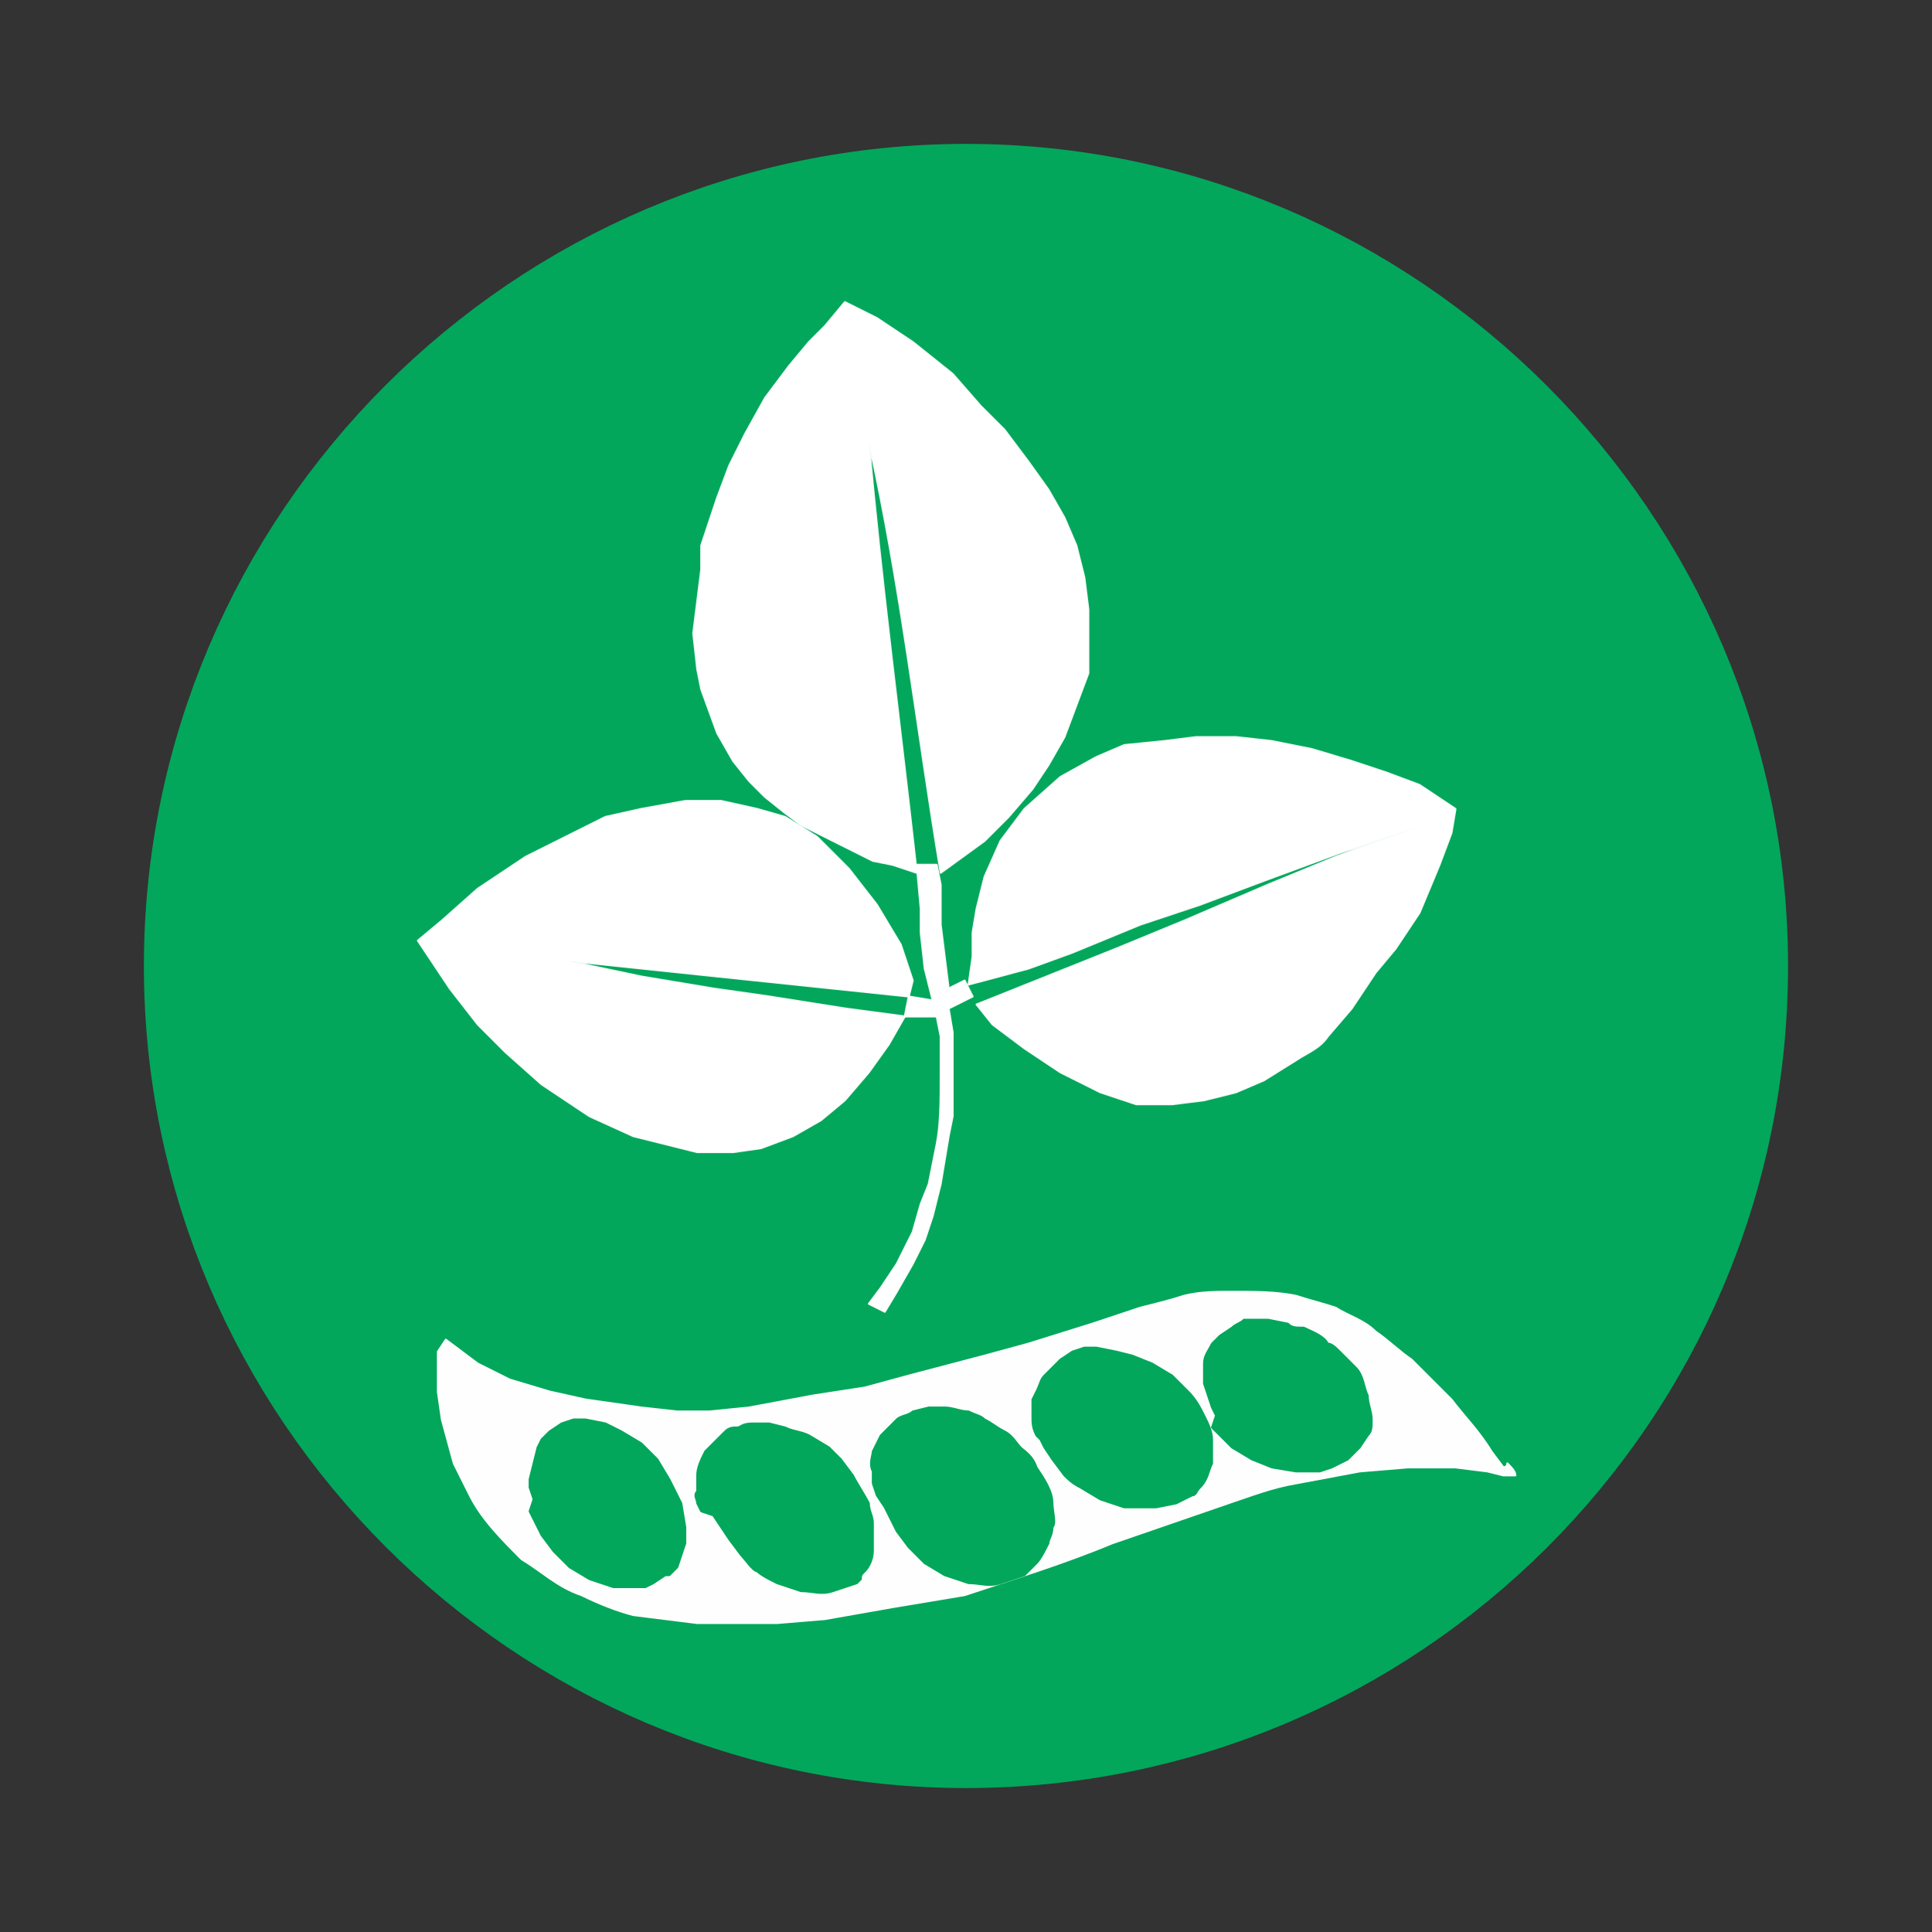 <?xml version="1.0" encoding="utf-8"?>
<!-- Generator: Adobe Illustrator 22.0.0, SVG Export Plug-In . SVG Version: 6.00 Build 0)  -->
<svg version="1.1"
	 id="svg4209" inkscape:version="0.48.5 r10040" sodipodi:docname="IconoAlergenoSoja-Soy.svg" xmlns:cc="http://creativecommons.org/ns#" xmlns:dc="http://purl.org/dc/elements/1.1/" xmlns:inkscape="http://www.inkscape.org/namespaces/inkscape" xmlns:rdf="http://www.w3.org/1999/02/22-rdf-syntax-ns#" xmlns:sodipodi="http://sodipodi.sourceforge.net/DTD/sodipodi-0.dtd" xmlns:svg="http://www.w3.org/2000/svg"
	 xmlns="http://www.w3.org/2000/svg" xmlns:xlink="http://www.w3.org/1999/xlink" x="0px" y="0px" viewBox="0 0 270 270"
	 style="enable-background:new 0 0 270 270;" xml:space="preserve">
<rect x="0" y="0" width="270" height="270" fill="#333333" stroke="none"/>
<style type="text/css">
	.st0{fill:#02A75B;stroke:#02A75B;stroke-width:3;stroke-linecap:round;stroke-linejoin:round;}
	.st1{fill:#FEFEFE;stroke:#FEFEFE;stroke-width:5.000000e-02;stroke-linecap:round;stroke-linejoin:round;}
	.st2{fill:#02A75B;stroke:#02A75B;stroke-width:5.000000e-02;stroke-linecap:round;stroke-linejoin:round;}
	.st3{fill:#FFFFFF;stroke:#FFFFFF;stroke-width:5.000000e-02;stroke-linecap:round;stroke-linejoin:round;stroke-opacity:0.941;}
</style>
<sodipodi:namedview  bordercolor="#666666" borderopacity="1.0" id="base" inkscape:current-layer="layer1" inkscape:cx="1227.7512" inkscape:cy="991.09019" inkscape:document-units="px" inkscape:pageopacity="0.0" inkscape:pageshadow="2" inkscape:window-height="924" inkscape:window-maximized="1" inkscape:window-width="1280" inkscape:window-x="0" inkscape:window-y="28" inkscape:zoom="0.20031052" pagecolor="#ffffff" showgrid="false">
	</sodipodi:namedview>
<g id="g3660" transform="matrix(5.577,0,0,5.577,-1065.732,-1080.233)">
	<g id="g3643">
		
			<path id="path3230-2-5" sodipodi:cx="21.573027" sodipodi:cy="29.287827" sodipodi:rx="18.363815" sodipodi:ry="18.720394" sodipodi:type="arc" class="st0" d="
			M234.4,217.9c0,10.6-8.6,19.1-19.1,19.1s-19.1-8.6-19.1-19.1s8.6-19.1,19.1-19.1S234.4,207.4,234.4,217.9z"/>
		<g id="g4007" transform="translate(-30.434,315.165)">
			<g id="g4059">
				
					<path id="path4005" inkscape:connector-curvature="0" sodipodi:nodetypes="cccccccccccccccccccccccccccccccccccccccccccccccccc" class="st1" d="
					M232.7-87.9l0.8,0.6l0.8,0.4l1,0.3l0.9,0.2l1.4,0.2l0.9,0.1l0.8,0l1-0.1l1.6-0.3l1.3-0.2l1.1-0.3l1.9-0.5l1.1-0.3l1.6-0.5
					l1.2-0.4c0.4-0.1,0.8-0.2,1.1-0.3c0.4-0.1,0.8-0.1,1.2-0.1c0.6,0,1.1,0,1.6,0.1c0.3,0.1,0.7,0.2,1,0.3c0.3,0.2,0.7,0.3,1,0.6
					c0.3,0.2,0.6,0.5,0.9,0.7l1,1c0.3,0.4,0.7,0.8,1,1.3l0.3,0.4c0,0,0.1,0,0.1-0.1c0.1,0.1,0.2,0.2,0.2,0.3c-0.1,0-0.2,0-0.3,0
					l-0.4-0.1l-0.8-0.1l-1.2,0l-1.2,0.1l-1.6,0.3c-0.6,0.1-1.1,0.3-1.7,0.5l-2.9,1c-1.2,0.5-2.5,0.9-3.7,1.3l-1.8,0.3l-1.7,0.3
					l-1.2,0.1l-2,0l-1.6-0.2c-0.4-0.1-0.9-0.3-1.3-0.5c-0.6-0.2-1-0.6-1.5-0.9c-0.5-0.5-1-1-1.3-1.6l-0.4-0.8l-0.3-1.1l-0.1-0.7
					l0-0.8l0-0.2L232.7-87.9z"/>
				<g id="g4052">
					<path id="path4011" inkscape:connector-curvature="0" sodipodi:nodetypes="ccccccccccccccccccccccccccccccc" class="st2" d="
						M234.9-83.9l-0.1-0.3l0-0.2l0.1-0.4l0.1-0.4l0.1-0.2l0.2-0.2l0.3-0.2l0.3-0.1l0.3,0l0.5,0.1l0.4,0.2l0.5,0.3l0.4,0.4l0.3,0.5
						l0.3,0.6l0.1,0.6l0,0.4l-0.2,0.6c-0.1,0.1-0.1,0.1-0.2,0.2l-0.1,0l-0.3,0.2l-0.2,0.1l-0.8,0l-0.6-0.2l-0.5-0.3l-0.4-0.4
						l-0.3-0.4l-0.2-0.4l-0.1-0.2L234.9-83.9z"/>
					<path id="path4011-1" inkscape:connector-curvature="0" sodipodi:nodetypes="ccccccccccccccccccccccccccccccc" class="st2" d="
						M239.1-83.6l-0.1-0.2c0-0.1-0.1-0.2,0-0.3l0-0.4c0-0.2,0.1-0.4,0.2-0.6c0.1-0.1,0.2-0.2,0.3-0.3l0.2-0.2
						c0.1-0.1,0.2-0.1,0.3-0.1c0.1,0,0.1-0.1,0.4-0.1l0.4,0l0.4,0.1c0.2,0.1,0.4,0.1,0.6,0.2l0.5,0.3l0.3,0.3l0.3,0.4
						c0.1,0.2,0.3,0.5,0.4,0.7c0,0.2,0.1,0.3,0.1,0.5c0,0.2,0,0.5,0,0.7c0,0.2-0.1,0.4-0.2,0.5c-0.1,0.1-0.1,0.1-0.1,0.2l-0.1,0.1
						l-0.3,0.1l-0.3,0.1c-0.3,0.1-0.5,0-0.8,0l-0.6-0.2c-0.2-0.1-0.4-0.2-0.5-0.3c-0.1,0-0.3-0.3-0.4-0.4l-0.3-0.4l-0.2-0.3
						l-0.2-0.3L239.1-83.6z"/>
					<path id="path4011-3" inkscape:connector-curvature="0" sodipodi:nodetypes="ccccccccccccccccccccccccccccccc" class="st2" d="
						M243.5-84l-0.1-0.3l0-0.3c-0.1-0.2,0-0.4,0-0.5l0.2-0.4l0.2-0.2c0.1-0.1,0.2-0.2,0.2-0.2c0.1-0.1,0.3-0.1,0.4-0.2l0.4-0.1
						l0.4,0c0.2,0,0.4,0.1,0.6,0.1c0.2,0.1,0.3,0.1,0.4,0.2c0.2,0.1,0.3,0.2,0.5,0.3c0.2,0.1,0.3,0.3,0.4,0.4
						c0.1,0.1,0.3,0.2,0.4,0.5c0.2,0.3,0.4,0.6,0.4,0.9c0,0.2,0.1,0.5,0,0.6c0,0.2-0.1,0.3-0.1,0.4c-0.1,0.2-0.2,0.4-0.3,0.5
						c-0.1,0.1-0.1,0.1-0.2,0.2l-0.1,0.1l-0.3,0.1l-0.3,0.1c-0.3,0.1-0.5,0-0.8,0l-0.6-0.2l-0.5-0.3l-0.4-0.4l-0.3-0.4l-0.2-0.4
						l-0.1-0.2L243.5-84z"/>
					<path id="path4011-8" inkscape:connector-curvature="0" sodipodi:nodetypes="ccccccccccccccccccccccccccccccc" class="st2" d="
						M247.5-85.5c-0.1-0.2-0.1-0.3-0.1-0.5l0-0.4l0.1-0.2c0.1-0.2,0.1-0.3,0.2-0.4l0.2-0.2l0.2-0.2l0.3-0.2l0.3-0.1l0.3,0l0.5,0.1
						l0.4,0.1l0.5,0.2l0.5,0.3l0.4,0.4c0.2,0.2,0.3,0.4,0.4,0.6c0.1,0.2,0.2,0.4,0.2,0.6c0,0.2,0,0.4,0,0.6
						c-0.1,0.2-0.1,0.4-0.3,0.6c-0.1,0.1-0.1,0.2-0.2,0.2l-0.2,0.1l-0.2,0.1l-0.5,0.1c-0.3,0-0.5,0-0.8,0l-0.6-0.2l-0.5-0.3
						c-0.2-0.1-0.3-0.2-0.4-0.3l-0.3-0.4l-0.2-0.3l-0.1-0.2L247.5-85.5z"/>
					<path id="path4011-0" inkscape:connector-curvature="0" sodipodi:nodetypes="ccccccccccccccccccccccccccccccc" class="st2" d="
						M251.8-86.5l-0.1-0.3l0-0.2c0-0.1,0-0.2,0-0.3c0-0.2,0.1-0.3,0.2-0.5l0.2-0.2l0.3-0.2c0.1-0.1,0.2-0.1,0.3-0.2l0.3,0l0.3,0
						l0.5,0.1c0.1,0.1,0.2,0.1,0.4,0.1c0.2,0.1,0.5,0.2,0.6,0.4c0.1,0,0.2,0.1,0.3,0.2l0.4,0.4c0.2,0.2,0.2,0.5,0.3,0.7
						c0,0.2,0.1,0.4,0.1,0.6c0,0.2,0,0.3-0.1,0.4l-0.2,0.3c-0.1,0.1-0.2,0.2-0.3,0.3l-0.2,0.1l-0.2,0.1l-0.3,0.1l-0.6,0l-0.6-0.1
						l-0.5-0.2l-0.5-0.3l-0.5-0.5L252-86l-0.1-0.2L251.8-86.5z"/>
				</g>
			</g>
			<g id="g4001">
				
					<path id="path4068" inkscape:connector-curvature="0" sodipodi:nodetypes="ccccccccccccccccccccccccccccccccccccccccccccccc" class="st3" d="
					M239.1-107.8l0.4-1.2l0.3-0.8l0.4-0.8l0.5-0.9l0.6-0.8l0.5-0.6l0.4-0.4l0.5-0.6l0.8,0.4l0.9,0.6l1,0.8l0.7,0.8l0.6,0.6l0.6,0.8
					l0.5,0.7l0.4,0.7l0.3,0.7l0.2,0.8l0.1,0.8l0,0.8l0,0.8l-0.3,0.8l-0.3,0.8l-0.4,0.7l-0.4,0.6l-0.6,0.7l-0.6,0.6l-1.1,0.8
					c-0.6-3.6-1-7.2-1.8-10.8c0.3,3.4,0.8,7.2,1.2,10.8l-0.6-0.2l-0.5-0.1l-0.6-0.3l-0.8-0.4l-0.4-0.2l-0.4-0.3l-0.5-0.4l-0.4-0.4
					l-0.4-0.5l-0.4-0.7l-0.4-1.1l-0.1-0.5l-0.1-0.9l0.1-0.8l0.1-0.8L239.1-107.8z"/>
				
					<path id="path4070" inkscape:connector-curvature="0" sodipodi:nodetypes="ccccccccccccccccccccccccccccccccccccccccc" class="st3" d="
					M244.3-96.5l-8.6-0.9l1.9,0.4l1.8,0.3l1.4,0.2l1.9,0.3l1.5,0.2l-0.4,0.7l-0.5,0.7l-0.6,0.7l-0.6,0.5l-0.7,0.4l-0.8,0.3l-0.7,0.1
					h-0.9l-0.8-0.2l-0.8-0.2l-1.1-0.5l-1.2-0.8l-0.9-0.8l-0.7-0.7l-0.7-0.9l-0.4-0.6l-0.4-0.6l0.6-0.5l0.9-0.8l0.6-0.4l0.6-0.4
					l1.2-0.6l0.8-0.4l0.9-0.2l1.1-0.2l0.9,0l0.9,0.2l0.7,0.2l0.8,0.5l0.8,0.8l0.7,0.9l0.6,1l0.3,0.9L244.3-96.5z"/>
				
					<path id="path4072" inkscape:connector-curvature="0" sodipodi:nodetypes="ccccccccccccccccccccccccccccccccccccccccccccccccc" class="st3" d="
					M245.8-96.8l0.1-0.7v-0.6l0.1-0.6l0.2-0.8l0.4-0.9l0.6-0.8l0.9-0.8l0.9-0.5l0.7-0.3l1-0.1l0.8-0.1l1,0l0.9,0.1l1,0.2l1,0.3
					l0.9,0.3l0.8,0.3l0.9,0.6l-0.1,0.6l-0.3,0.8l-0.5,1.2l-0.6,0.9l-0.5,0.6l-0.6,0.9l-0.6,0.7c-0.2,0.3-0.5,0.4-0.8,0.6l-0.8,0.5
					l-0.7,0.3l-0.8,0.2l-0.8,0.1l-0.9,0l-0.9-0.3l-1-0.5l-0.9-0.6l-0.8-0.6l-0.4-0.5l3.5-1.4l1.7-0.7l2.1-0.9l1.7-0.7l2.2-0.8
					l-2.1,0.7l-1.9,0.7l-1.6,0.6l-1.5,0.5l-1.7,0.7l-1.1,0.4L245.8-96.8z"/>
				
					<path id="path3231" inkscape:connector-curvature="0" sodipodi:nodetypes="cccccccccccccccccccccccccccccccccccccccccc" class="st3" d="
					M244.5-99.8l0.5,0l0.1,0.5l0,0.4l0,0.6l0.1,0.8l0.1,0.8l0.4-0.2l0.2,0.4l-0.6,0.3l0.1,0.6l0,0.5v0.5v0.5l0,0.6l-0.1,0.5
					l-0.1,0.6l-0.1,0.6l-0.2,0.8l-0.2,0.6l-0.3,0.6l-0.4,0.7l-0.3,0.5l-0.4-0.2l0.3-0.4l0.4-0.6l0.4-0.8l0.2-0.7l0.2-0.5l0.1-0.5
					l0.1-0.5c0.1-0.5,0.1-1.1,0.1-1.8l0-0.9L245-96l0,0l-0.8,0l0.1-0.5l0.6,0.1l-0.2-0.8l-0.1-0.9l0-0.6L244.5-99.8z"/>
			</g>
		</g>
	</g>
</g>
</svg>
